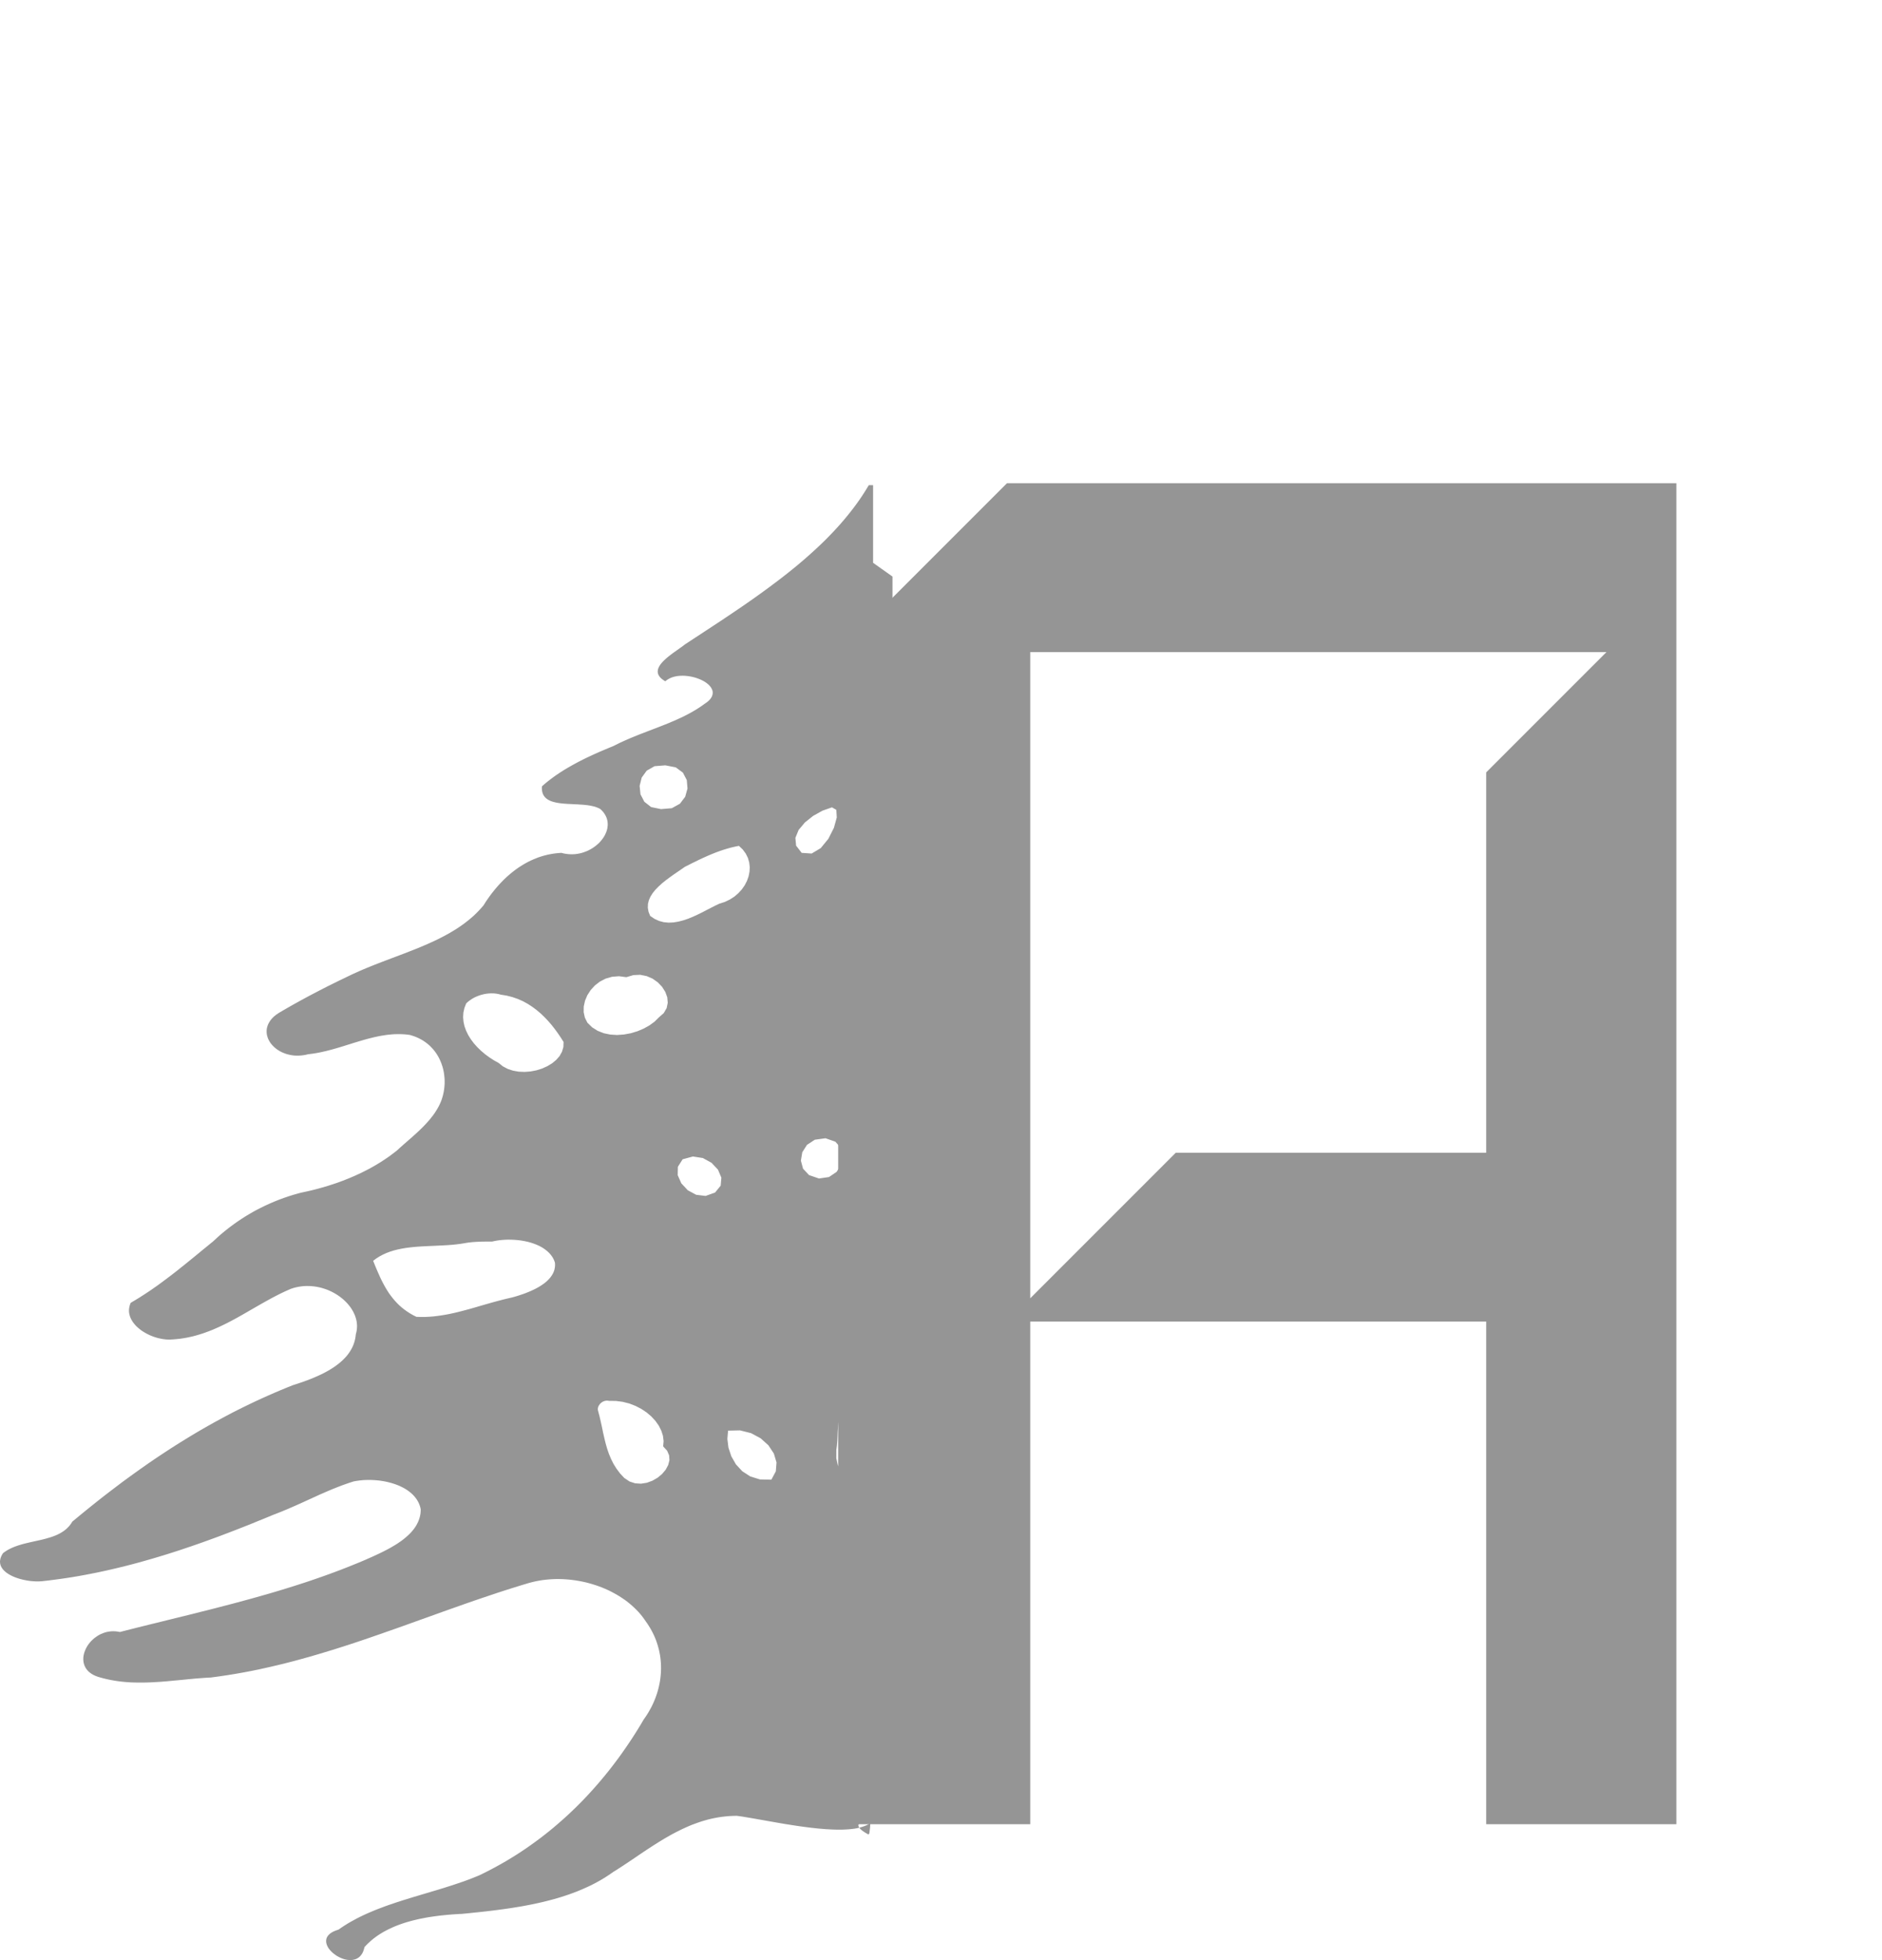 <svg width="97" height="101" viewBox="0 0 97 101" fill="none" xmlns="http://www.w3.org/2000/svg">
    <path d="M45 26.479V27.5V29L46 29.71V31L45.431 31.785L44.786 33.143L44.796 34.928L44.806 36.834L44.817 38.849L44.829 40.964L44.84 43.164L44.854 45.442L44.867 47.786L44.883 50.182L44.896 52.623L44.91 55.091L44.923 57.581L44.937 60.08L44.948 62.577L44.96 65.058L44.969 67.514L44.979 69.933L44.986 72.305L44.992 74.619L44.998 76.86L45 79.02V81.088L44.998 83.051L44.992 84.899L44.986 86.618L44.975 88.202L44.962 89.633L44.946 90.907L44.927 92.007L44.902 92.924L44.875 93.645L44.861 93.876L44.867 93.885L44.869 93.901L44.861 93.92L44.858 93.925L44.844 94.162L44.809 94.46L44.769 94.532L44.659 94.472L44.565 94.416L44.484 94.361L44.415 94.31L44.361 94.262L44.317 94.216L44.29 94.179L44.409 94.146L44.521 94.109L44.607 94.075L44.679 94.045L44.738 94.015L44.785 93.989L44.821 93.964L44.846 93.941L44.858 93.925L44.861 93.876L44.858 93.871L44.842 93.859L44.821 93.848L44.794 93.839L44.763 93.834L44.727 93.83L44.688 93.829L44.648 93.83L44.605 93.834L44.563 93.839L44.521 93.846L44.477 93.857L44.436 93.869L44.398 93.885L44.361 93.903L44.328 93.922L44.3 93.945L44.276 93.97L44.259 93.996L44.248 94.026L44.244 94.059L44.248 94.095L44.261 94.132L44.284 94.172L44.29 94.179H44.288L44.161 94.208L44.024 94.231L43.884 94.248L43.736 94.262L43.582 94.271L43.422 94.278L43.258 94.28L43.091 94.278L42.918 94.273L42.741 94.264L42.562 94.254L42.379 94.239L42.194 94.224L42.008 94.204L41.819 94.183L41.629 94.16L41.438 94.135L41.248 94.109L41.055 94.081L40.865 94.052L40.676 94.022L40.487 93.993L40.299 93.961L40.114 93.929L39.933 93.897L39.752 93.865L39.577 93.835L39.404 93.804L39.235 93.774L39.071 93.746L38.913 93.717L38.76 93.691L38.611 93.665L38.469 93.642L38.334 93.619L38.207 93.599L38.086 93.582L37.972 93.567L37.782 93.571L37.593 93.58L37.407 93.596L37.222 93.617L37.041 93.643L36.86 93.675L36.683 93.712L36.508 93.754L36.335 93.802L36.164 93.853L35.994 93.91L35.827 93.97L35.659 94.033L35.496 94.1L35.334 94.172L35.172 94.246L35.013 94.324L34.855 94.403L34.697 94.486L34.541 94.571L34.387 94.659L34.235 94.747L34.083 94.839L33.933 94.932L33.783 95.026L33.633 95.121L33.487 95.216L33.339 95.313L33.192 95.41L33.046 95.509L32.902 95.606L32.758 95.705L32.613 95.802L32.469 95.899L32.327 95.994L32.184 96.089L32.042 96.183L31.899 96.274L31.757 96.366L31.614 96.454L31.453 96.567L31.289 96.676L31.124 96.78L30.956 96.881L30.785 96.976L30.61 97.07L30.435 97.158L30.256 97.242L30.075 97.323L29.892 97.401L29.707 97.477L29.519 97.547L29.33 97.616L29.14 97.68L28.947 97.743L28.753 97.801L28.557 97.858L28.359 97.911L28.16 97.962L27.96 98.011L27.758 98.057L27.556 98.101L27.352 98.143L27.148 98.182L26.942 98.221L26.736 98.256L26.529 98.29L26.321 98.323L26.113 98.353L25.903 98.383L25.693 98.411L25.484 98.438L25.274 98.464L25.064 98.489L24.854 98.512L24.645 98.535L24.433 98.556L24.223 98.579L24.014 98.6L23.806 98.62L23.663 98.626L23.519 98.635L23.377 98.644L23.234 98.655L23.09 98.667L22.947 98.681L22.805 98.695L22.661 98.711L22.518 98.729L22.378 98.748L22.235 98.769L22.095 98.79L21.954 98.815L21.816 98.842L21.677 98.868L21.539 98.898L21.404 98.93L21.267 98.963L21.135 98.999L21.002 99.037L20.871 99.076L20.742 99.118L20.613 99.164L20.488 99.21L20.363 99.26L20.242 99.312L20.121 99.367L20.003 99.424L19.886 99.484L19.772 99.545L19.663 99.611L19.553 99.679L19.447 99.75L19.343 99.824L19.243 99.901L19.145 99.981L19.051 100.065L18.958 100.152L18.87 100.24L18.785 100.333L18.754 100.455L18.716 100.563L18.67 100.658L18.614 100.739L18.552 100.81L18.485 100.868L18.412 100.914L18.335 100.951L18.252 100.975L18.167 100.993L18.079 101L17.988 100.996L17.898 100.988L17.806 100.97L17.713 100.945L17.623 100.914L17.532 100.875L17.446 100.831L17.359 100.783L17.278 100.728L17.201 100.67L17.128 100.609L17.063 100.545L17.001 100.476L16.947 100.408L16.901 100.335L16.865 100.263L16.836 100.189L16.817 100.115L16.809 100.043L16.811 99.97L16.824 99.898L16.851 99.829L16.892 99.76L16.945 99.697L17.013 99.635L17.098 99.577L17.196 99.524L17.313 99.475L17.446 99.432L17.598 99.325L17.754 99.223L17.912 99.124L18.073 99.029L18.239 98.939L18.404 98.849L18.573 98.764L18.747 98.681L18.92 98.602L19.097 98.526L19.274 98.45L19.455 98.378L19.638 98.309L19.82 98.24L20.005 98.173L20.192 98.11L20.378 98.046L20.567 97.985L20.756 97.923L20.946 97.865L21.137 97.805L21.327 97.747L21.52 97.69L21.71 97.632L21.902 97.576L22.095 97.519L22.285 97.461L22.478 97.404L22.668 97.346L22.859 97.288L23.047 97.228L23.236 97.168L23.425 97.106L23.609 97.045L23.796 96.981L23.979 96.916L24.162 96.849L24.343 96.779L24.52 96.708L24.697 96.636L24.98 96.498L25.259 96.355L25.534 96.209L25.805 96.059L26.073 95.906L26.336 95.747L26.598 95.585L26.854 95.419L27.106 95.25L27.356 95.075L27.6 94.899L27.843 94.719L28.081 94.536L28.316 94.349L28.547 94.158L28.774 93.964L28.997 93.769L29.219 93.569L29.434 93.367L29.648 93.162L29.858 92.954L30.064 92.744L30.266 92.531L30.464 92.316L30.66 92.097L30.852 91.878L31.039 91.656L31.226 91.43L31.407 91.205L31.584 90.977L31.759 90.746L31.93 90.515L32.097 90.281L32.261 90.046L32.423 89.808L32.581 89.57L32.734 89.332L32.885 89.09L33.033 88.849L33.175 88.606L33.258 88.489L33.335 88.373L33.41 88.253L33.479 88.133L33.547 88.011L33.61 87.888L33.668 87.764L33.724 87.637L33.774 87.512L33.82 87.385L33.864 87.257L33.903 87.128L33.937 86.997L33.968 86.869L33.995 86.738L34.018 86.606L34.037 86.475L34.051 86.343L34.062 86.211L34.068 86.079L34.07 85.948L34.068 85.816L34.062 85.684L34.051 85.553L34.037 85.421L34.018 85.29L33.993 85.16L33.966 85.031L33.933 84.903L33.897 84.774L33.856 84.647L33.812 84.52L33.762 84.395L33.708 84.271L33.648 84.148L33.585 84.026L33.518 83.906L33.444 83.786L33.37 83.67L33.287 83.553L33.2 83.427L33.108 83.301L33.011 83.181L32.908 83.063L32.8 82.95L32.686 82.839L32.569 82.732L32.446 82.628L32.321 82.527L32.19 82.43L32.055 82.339L31.917 82.249L31.774 82.164L31.628 82.083L31.48 82.005L31.328 81.931L31.172 81.862L31.016 81.797L30.856 81.737L30.693 81.681L30.529 81.63L30.364 81.582L30.196 81.538L30.027 81.501L29.856 81.468L29.684 81.438L29.511 81.415L29.338 81.395L29.163 81.381L28.988 81.371L28.815 81.367H28.64L28.464 81.374L28.291 81.385L28.116 81.402L27.943 81.423L27.772 81.452L27.6 81.485L27.431 81.524L27.264 81.568L26.854 81.691L26.446 81.818L26.038 81.947L25.632 82.079L25.228 82.215L24.822 82.351L24.419 82.488L24.015 82.629L23.613 82.771L23.211 82.913L22.809 83.056L22.407 83.201L22.005 83.345L21.604 83.488L21.202 83.633L20.8 83.777L20.398 83.92L19.995 84.061L19.593 84.202L19.189 84.342L18.785 84.481L18.381 84.617L17.975 84.751L17.569 84.881L17.161 85.01L16.751 85.135L16.343 85.257L15.931 85.377L15.52 85.491L15.106 85.603L14.69 85.71L14.273 85.812L13.853 85.909L13.432 86.003L13.01 86.091L12.585 86.172L12.158 86.248L11.729 86.318L11.298 86.382L10.865 86.44L10.722 86.447L10.58 86.456L10.438 86.466L10.295 86.477L10.153 86.488L10.01 86.5L9.868 86.514L9.725 86.526L9.583 86.541L9.441 86.555L9.3 86.569L9.158 86.583L9.015 86.595L8.873 86.609L8.731 86.622L8.588 86.636L8.446 86.646L8.303 86.659L8.161 86.668L8.019 86.676L7.876 86.685L7.734 86.691L7.593 86.696L7.451 86.699L7.309 86.701H7.166L7.024 86.699L6.881 86.696L6.739 86.691L6.597 86.682L6.454 86.671L6.312 86.657L6.169 86.641L6.027 86.622L5.886 86.599L5.744 86.574L5.602 86.546L5.459 86.514L5.317 86.479L5.174 86.44L5.046 86.403L4.928 86.359L4.822 86.31L4.726 86.255L4.641 86.195L4.564 86.13L4.499 86.061L4.443 85.989L4.397 85.913L4.359 85.832L4.33 85.751L4.309 85.666L4.297 85.58L4.293 85.493L4.295 85.405L4.307 85.315L4.326 85.227L4.351 85.137L4.384 85.051L4.422 84.962L4.466 84.878L4.516 84.793L4.574 84.712L4.636 84.634L4.703 84.559L4.776 84.488L4.853 84.419L4.936 84.358L5.022 84.298L5.111 84.245L5.205 84.197L5.303 84.157L5.403 84.121L5.507 84.093L5.613 84.074L5.723 84.06L5.835 84.056L5.946 84.06L6.062 84.072L6.179 84.095L6.496 84.014L6.816 83.933L7.133 83.853L7.453 83.774L7.772 83.695L8.092 83.617L8.411 83.538L8.733 83.458L9.052 83.379L9.371 83.301L9.693 83.222L10.012 83.143L10.332 83.061L10.651 82.982L10.97 82.901L11.29 82.818L11.609 82.735L11.929 82.652L12.246 82.568L12.566 82.481L12.883 82.395L13.201 82.307L13.516 82.217L13.834 82.127L14.149 82.034L14.463 81.94L14.779 81.843L15.092 81.746L15.404 81.646L15.716 81.545L16.028 81.441L16.337 81.335L16.647 81.226L16.957 81.115L17.263 81.002L17.571 80.886L17.875 80.767L18.179 80.646L18.483 80.522L18.785 80.395L18.878 80.355L18.972 80.312L19.068 80.27L19.164 80.228L19.262 80.184L19.36 80.138L19.459 80.092L19.557 80.046L19.657 79.997L19.755 79.949L19.855 79.898L19.953 79.847L20.049 79.796L20.146 79.741L20.242 79.686L20.336 79.63L20.428 79.574L20.519 79.514L20.607 79.454L20.696 79.392L20.779 79.329L20.861 79.263L20.94 79.196L21.017 79.129L21.09 79.059L21.162 78.987L21.227 78.914L21.291 78.838L21.35 78.763L21.404 78.683L21.456 78.602L21.5 78.519L21.543 78.434L21.579 78.346L21.61 78.258L21.637 78.166L21.658 78.073L21.674 77.978L21.681 77.879L21.685 77.779L21.666 77.685L21.639 77.595L21.608 77.509L21.57 77.424L21.527 77.343L21.479 77.265L21.425 77.19L21.367 77.117L21.306 77.049L21.239 76.983L21.167 76.92L21.092 76.86L21.014 76.802L20.931 76.747L20.846 76.696L20.758 76.648L20.665 76.602L20.571 76.558L20.473 76.519L20.375 76.483L20.273 76.449L20.169 76.417L20.065 76.389L19.959 76.363L19.851 76.34L19.741 76.32L19.632 76.303L19.522 76.288L19.41 76.278L19.301 76.269L19.189 76.264L19.079 76.26H18.97L18.86 76.262L18.75 76.267L18.643 76.276L18.537 76.287L18.431 76.301L18.329 76.317L18.227 76.336L18.119 76.37L18.012 76.405L17.904 76.442L17.798 76.479L17.692 76.516L17.588 76.555L17.484 76.595L17.38 76.636L17.276 76.677L17.174 76.717L17.073 76.759L16.971 76.802L16.869 76.846L16.767 76.89L16.666 76.934L16.564 76.978L16.464 77.022L16.364 77.068L16.264 77.114L16.162 77.16L16.062 77.206L15.962 77.251L15.862 77.297L15.76 77.343L15.66 77.389L15.56 77.435L15.458 77.481L15.356 77.526L15.254 77.572L15.152 77.616L15.05 77.662L14.946 77.706L14.842 77.752L14.738 77.796L14.633 77.838L14.528 77.883L14.423 77.925L14.315 77.967L14.207 78.01L14.099 78.05L13.822 78.165L13.545 78.279L13.264 78.392L12.985 78.507L12.702 78.62L12.419 78.731L12.137 78.842L11.852 78.951L11.565 79.061L11.277 79.17L10.988 79.276L10.699 79.381L10.407 79.486L10.116 79.588L9.822 79.69L9.527 79.789L9.233 79.888L8.937 79.983L8.638 80.078L8.34 80.17L8.04 80.26L7.74 80.348L7.437 80.434L7.135 80.519L6.831 80.6L6.527 80.679L6.221 80.755L5.913 80.829L5.607 80.9L5.298 80.968L4.988 81.034L4.678 81.095L4.366 81.155L4.055 81.212L3.741 81.265L3.427 81.314L3.112 81.36L2.796 81.402L2.48 81.443L2.163 81.478L2.086 81.483L2.007 81.487L1.926 81.489L1.843 81.487L1.761 81.483L1.676 81.476L1.589 81.469L1.503 81.459L1.416 81.445L1.332 81.43L1.245 81.413L1.158 81.393L1.074 81.372L0.991 81.349L0.908 81.323L0.829 81.295L0.75 81.265L0.675 81.233L0.6 81.198L0.531 81.162L0.464 81.124L0.4 81.083L0.339 81.043L0.283 80.997L0.231 80.951L0.183 80.903L0.14 80.854L0.104 80.801L0.071 80.748L0.044 80.692L0.023 80.633L0.01 80.575L0.002 80.513L0 80.45L0.008 80.385L0.021 80.318L0.042 80.251L0.071 80.18L0.108 80.108L0.154 80.034L0.231 79.976L0.312 79.921L0.394 79.87L0.479 79.824L0.568 79.78L0.66 79.739L0.752 79.702L0.847 79.667L0.943 79.634L1.041 79.604L1.141 79.574L1.241 79.547L1.343 79.522L1.445 79.498L1.549 79.473L1.651 79.45L1.755 79.427L1.859 79.404L1.963 79.381L2.065 79.359L2.167 79.334L2.269 79.309L2.369 79.283L2.467 79.254L2.565 79.226L2.661 79.195L2.756 79.161L2.848 79.126L2.938 79.087L3.025 79.045L3.11 79.001L3.192 78.951L3.271 78.9L3.346 78.844L3.42 78.784L3.489 78.718L3.554 78.65L3.614 78.576L3.672 78.496L3.724 78.41L3.976 78.202L4.228 77.994L4.484 77.786L4.738 77.581L4.996 77.375L5.253 77.172L5.513 76.971L5.775 76.77L6.038 76.571L6.302 76.371L6.568 76.176L6.835 75.982L7.105 75.788L7.376 75.597L7.647 75.407L7.922 75.218L8.198 75.033L8.477 74.848L8.756 74.666L9.037 74.486L9.321 74.308L9.606 74.132L9.893 73.957L10.181 73.786L10.474 73.615L10.767 73.448L11.061 73.284L11.359 73.122L11.659 72.961L11.96 72.802L12.264 72.647L12.57 72.496L12.879 72.346L13.189 72.198L13.503 72.053L13.819 71.912L14.136 71.773L14.455 71.637L14.779 71.503L15.104 71.374L15.212 71.339L15.321 71.304L15.433 71.266L15.543 71.23L15.654 71.191L15.764 71.15L15.876 71.11L15.985 71.067L16.095 71.023L16.205 70.977L16.312 70.93L16.42 70.882L16.526 70.833L16.632 70.782L16.734 70.729L16.836 70.674L16.936 70.618L17.034 70.559L17.13 70.499L17.223 70.438L17.313 70.374L17.401 70.309L17.486 70.242L17.569 70.171L17.648 70.101L17.723 70.027L17.796 69.951L17.865 69.874L17.929 69.794L17.99 69.711L18.046 69.627L18.098 69.54L18.146 69.45L18.189 69.36L18.227 69.265L18.26 69.168L18.287 69.069L18.31 68.969L18.327 68.865L18.339 68.757L18.367 68.648L18.387 68.54L18.398 68.431L18.402 68.323L18.396 68.216L18.383 68.108L18.362 68.003L18.333 67.899L18.298 67.794L18.254 67.692L18.206 67.594L18.15 67.495L18.088 67.398L18.019 67.304L17.946 67.214L17.867 67.126L17.783 67.042L17.694 66.959L17.6 66.881L17.502 66.807L17.4 66.735L17.294 66.669L17.182 66.606L17.069 66.548L16.953 66.495L16.834 66.447L16.711 66.405L16.586 66.366L16.459 66.335L16.33 66.308L16.199 66.289L16.068 66.275L15.935 66.267L15.8 66.266L15.666 66.271L15.531 66.285L15.396 66.305L15.26 66.333L15.125 66.368L14.992 66.412L14.833 66.481L14.677 66.551L14.521 66.625L14.367 66.701L14.215 66.779L14.063 66.858L13.913 66.939L13.763 67.022L13.614 67.105L13.466 67.188L13.318 67.273L13.172 67.357L13.024 67.442L12.877 67.526L12.731 67.611L12.583 67.696L12.437 67.78L12.289 67.862L12.142 67.944L11.994 68.024L11.844 68.103L11.694 68.181L11.544 68.255L11.394 68.327L11.24 68.398L11.086 68.466L10.932 68.532L10.776 68.593L10.618 68.651L10.459 68.708L10.297 68.759L10.133 68.808L9.968 68.853L9.801 68.891L9.631 68.927L9.458 68.957L9.283 68.983L9.106 69.002L8.927 69.018L8.744 69.027L8.659 69.025L8.575 69.022L8.49 69.013L8.405 69.002L8.319 68.987L8.234 68.969L8.149 68.95L8.065 68.927L7.98 68.9L7.897 68.872L7.815 68.84L7.734 68.807L7.655 68.77L7.578 68.731L7.501 68.69L7.428 68.646L7.355 68.602L7.285 68.555L7.218 68.503L7.155 68.452L7.093 68.399L7.035 68.345L6.979 68.287L6.929 68.228L6.881 68.168L6.837 68.107L6.799 68.045L6.762 67.98L6.731 67.914L6.704 67.847L6.683 67.78L6.666 67.712L6.654 67.641L6.648 67.571V67.5L6.654 67.428L6.666 67.356L6.683 67.281L6.706 67.207L6.737 67.133L6.852 67.064L6.968 66.996L7.083 66.925L7.199 66.855L7.312 66.782L7.424 66.71L7.538 66.636L7.649 66.562L7.759 66.488L7.869 66.412L7.978 66.335L8.088 66.259L8.196 66.181L8.303 66.102L8.411 66.022L8.517 65.943L8.623 65.864L8.729 65.784L8.835 65.703L8.94 65.622L9.044 65.541L9.148 65.46L9.252 65.377L9.354 65.294L9.458 65.213L9.56 65.13L9.662 65.047L9.764 64.964L9.866 64.882L9.968 64.799L10.07 64.716L10.17 64.633L10.272 64.55L10.372 64.467L10.472 64.384L10.574 64.303L10.674 64.22L10.774 64.139L10.874 64.056L10.976 63.975L11.069 63.889L11.163 63.802L11.257 63.716L11.353 63.631L11.452 63.548L11.55 63.467L11.65 63.386L11.752 63.305L11.854 63.227L11.958 63.15L12.062 63.072L12.167 62.998L12.273 62.924L12.383 62.852L12.491 62.78L12.602 62.709L12.712 62.64L12.825 62.573L12.939 62.506L13.053 62.441L13.168 62.377L13.285 62.316L13.403 62.256L13.522 62.196L13.641 62.138L13.763 62.081L13.884 62.027L14.007 61.972L14.13 61.921L14.253 61.87L14.38 61.82L14.505 61.773L14.633 61.727L14.761 61.683L14.89 61.639L15.021 61.598L15.152 61.558L15.283 61.521L15.416 61.483L15.548 61.45L15.683 61.422L15.818 61.392L15.951 61.362L16.085 61.33L16.218 61.297L16.351 61.263L16.484 61.226L16.616 61.189L16.749 61.15L16.882 61.111L17.013 61.069L17.144 61.027L17.274 60.983L17.405 60.939L17.534 60.891L17.663 60.843L17.79 60.794L17.919 60.743L18.044 60.692L18.171 60.637L18.296 60.583L18.419 60.526L18.543 60.47L18.666 60.41L18.787 60.35L18.908 60.288L19.028 60.226L19.145 60.161L19.262 60.096L19.378 60.029L19.491 59.96L19.605 59.891L19.716 59.819L19.826 59.747L19.936 59.673L20.044 59.599L20.149 59.521L20.253 59.443L20.357 59.364L20.457 59.285L20.517 59.23L20.577 59.175L20.636 59.122L20.698 59.068L20.759 59.013L20.821 58.958L20.884 58.904L20.946 58.849L21.01 58.794L21.073 58.738L21.137 58.683L21.2 58.627L21.264 58.571L21.327 58.514L21.389 58.458L21.452 58.401L21.514 58.343L21.577 58.285L21.639 58.227L21.698 58.168L21.76 58.108L21.82 58.048L21.878 57.987L21.935 57.927L21.993 57.865L22.049 57.802L22.105 57.74L22.158 57.676L22.21 57.611L22.262 57.546L22.312 57.481L22.36 57.414L22.409 57.347L22.453 57.278L22.497 57.207L22.539 57.139L22.58 57.066L22.618 56.996L22.655 56.922L22.689 56.848L22.73 56.752L22.765 56.656L22.797 56.555L22.826 56.455L22.851 56.352L22.872 56.25L22.888 56.146L22.901 56.04L22.911 55.934L22.917 55.828V55.723L22.915 55.617L22.907 55.511L22.895 55.404L22.882 55.3L22.863 55.194L22.84 55.09L22.813 54.987L22.78 54.885L22.745 54.785L22.705 54.686L22.661 54.589L22.613 54.492L22.561 54.4L22.505 54.309L22.443 54.22L22.378 54.134L22.308 54.049L22.233 53.97L22.157 53.892L22.074 53.818L21.985 53.748L21.895 53.681L21.799 53.617L21.698 53.559L21.593 53.504L21.483 53.453L21.369 53.407L21.25 53.367L21.127 53.33L20.994 53.312L20.86 53.298L20.727 53.291L20.596 53.288H20.463L20.33 53.291L20.2 53.3L20.069 53.312L19.938 53.326L19.807 53.346L19.676 53.367L19.545 53.39L19.414 53.418L19.285 53.446L19.155 53.478L19.024 53.51L18.895 53.545L18.766 53.58L18.635 53.619L18.506 53.656L18.375 53.697L18.246 53.735L18.117 53.776L17.986 53.816L17.858 53.857L17.727 53.898L17.596 53.938L17.467 53.977L17.336 54.016L17.205 54.053L17.074 54.09L16.944 54.123L16.813 54.157L16.68 54.187L16.549 54.217L16.416 54.243L16.284 54.268L16.151 54.289L16.018 54.307L15.883 54.323L15.76 54.353L15.635 54.374L15.514 54.388L15.395 54.395H15.277L15.162 54.39L15.05 54.376L14.94 54.356L14.835 54.331L14.732 54.301L14.633 54.264L14.538 54.224L14.446 54.178L14.359 54.127L14.278 54.074L14.201 54.014L14.128 53.952L14.063 53.887L14.001 53.818L13.945 53.748L13.897 53.674L13.853 53.596L13.816 53.519L13.788 53.439L13.765 53.358L13.749 53.275L13.742 53.192V53.108L13.749 53.023L13.767 52.938L13.791 52.855L13.824 52.773L13.867 52.69L13.918 52.607L13.978 52.528L14.049 52.448L14.13 52.372L14.221 52.298L14.323 52.226L14.434 52.157L14.527 52.103L14.617 52.05L14.709 51.997L14.802 51.942L14.894 51.891L14.986 51.838L15.079 51.785L15.171 51.734L15.264 51.683L15.356 51.632L15.448 51.581L15.541 51.529L15.635 51.478L15.727 51.429L15.82 51.378L15.914 51.328L16.006 51.279L16.101 51.23L16.195 51.18L16.289 51.131L16.384 51.082L16.478 51.032L16.572 50.985L16.666 50.935L16.763 50.888L16.857 50.838L16.953 50.791L17.049 50.743L17.146 50.695L17.242 50.648L17.338 50.6L17.436 50.551L17.534 50.503L17.633 50.457L17.731 50.41L17.829 50.362L17.927 50.315L18.027 50.267L18.127 50.219L18.227 50.172L18.404 50.092L18.581 50.013L18.76 49.937L18.941 49.861L19.124 49.787L19.305 49.715L19.489 49.643L19.672 49.572L19.857 49.502L20.042 49.431L20.226 49.362L20.411 49.292L20.594 49.223L20.779 49.153L20.962 49.082L21.144 49.011L21.327 48.939L21.508 48.867L21.687 48.793L21.866 48.717L22.043 48.641L22.218 48.562L22.393 48.481L22.564 48.4L22.734 48.313L22.901 48.227L23.067 48.137L23.228 48.045L23.388 47.948L23.546 47.851L23.698 47.749L23.85 47.643L23.996 47.534L24.14 47.421L24.281 47.304L24.418 47.183L24.548 47.058L24.677 46.927L24.8 46.793L24.92 46.654L24.98 46.559L25.041 46.463L25.105 46.368L25.172 46.273L25.239 46.178L25.308 46.084L25.382 45.989L25.457 45.896L25.532 45.802L25.611 45.71L25.692 45.619L25.774 45.529L25.859 45.441L25.945 45.352L26.034 45.266L26.124 45.181L26.219 45.099L26.313 45.017L26.411 44.938L26.509 44.861L26.611 44.785L26.715 44.712L26.821 44.642L26.929 44.575L27.038 44.51L27.15 44.448L27.264 44.388L27.381 44.333L27.498 44.28L27.62 44.231L27.741 44.183L27.866 44.141L27.993 44.102L28.12 44.069L28.251 44.037L28.384 44.011L28.518 43.988L28.657 43.97L28.795 43.956L28.936 43.947L29.053 43.977L29.171 43.998L29.286 44.012L29.401 44.019H29.517L29.631 44.014L29.742 44L29.852 43.981L29.96 43.956L30.065 43.924L30.169 43.887L30.269 43.847L30.367 43.799L30.462 43.748L30.552 43.693L30.639 43.633L30.722 43.57L30.8 43.503L30.876 43.434L30.945 43.36L31.008 43.284L31.068 43.206L31.122 43.125L31.17 43.044L31.21 42.96L31.247 42.875L31.276 42.789L31.299 42.702L31.312 42.614L31.322 42.526V42.438L31.314 42.349L31.299 42.263L31.276 42.177L31.243 42.092L31.201 42.007L31.151 41.926L31.093 41.845L31.024 41.768L30.945 41.692L30.876 41.653L30.8 41.62L30.724 41.59L30.641 41.563L30.554 41.542L30.466 41.523L30.373 41.505L30.277 41.491L30.181 41.48L30.081 41.47L29.981 41.463L29.879 41.456L29.777 41.448L29.673 41.445L29.569 41.44L29.467 41.434L29.363 41.429L29.261 41.424L29.161 41.417L29.063 41.41L28.965 41.401L28.87 41.389L28.776 41.376L28.688 41.36L28.601 41.341L28.518 41.32L28.439 41.295L28.364 41.267L28.295 41.233L28.23 41.196L28.172 41.156L28.118 41.108L28.07 41.057L28.028 40.999L27.993 40.935L27.966 40.865L27.945 40.789L27.933 40.706L27.927 40.616L27.933 40.519L28.008 40.452L28.085 40.385L28.164 40.32L28.243 40.256L28.324 40.193L28.407 40.13L28.489 40.069L28.572 40.008L28.657 39.948L28.743 39.89L28.83 39.831L28.917 39.775L29.005 39.719L29.096 39.662L29.186 39.608L29.276 39.555L29.369 39.502L29.461 39.449L29.554 39.398L29.648 39.346L29.742 39.295L29.836 39.246L29.933 39.197L30.029 39.147L30.125 39.1L30.223 39.052L30.319 39.006L30.418 38.96L30.516 38.914L30.616 38.869L30.714 38.825L30.814 38.781L30.912 38.736L31.012 38.694L31.112 38.652L31.212 38.609L31.312 38.567L31.412 38.525L31.514 38.484L31.614 38.444L31.732 38.384L31.849 38.326L31.969 38.267L32.088 38.213L32.209 38.158L32.33 38.105L32.452 38.052L32.573 38.001L32.694 37.952L32.817 37.902L32.938 37.853L33.062 37.805L33.185 37.758L33.308 37.71L33.429 37.663L33.552 37.617L33.675 37.569L33.797 37.523L33.918 37.476L34.041 37.428L34.162 37.38L34.282 37.333L34.403 37.285L34.522 37.236L34.639 37.185L34.759 37.135L34.876 37.082L34.992 37.029L35.107 36.977L35.223 36.922L35.336 36.864L35.448 36.807L35.559 36.747L35.669 36.686L35.779 36.622L35.885 36.559L35.99 36.492L36.096 36.423L36.198 36.352L36.3 36.278L36.4 36.21L36.487 36.143L36.56 36.074L36.62 36.005L36.666 35.936L36.7 35.867L36.722 35.799L36.733 35.732V35.665L36.724 35.599L36.702 35.536L36.673 35.474L36.637 35.413L36.591 35.354L36.537 35.296L36.475 35.242L36.41 35.19L36.337 35.139L36.258 35.093L36.173 35.049L36.087 35.009L35.994 34.972L35.9 34.938L35.802 34.908L35.702 34.882L35.6 34.861L35.496 34.843L35.392 34.831L35.288 34.822L35.186 34.82L35.084 34.822L34.982 34.829L34.884 34.841L34.786 34.861L34.693 34.885L34.603 34.917L34.518 34.954L34.438 34.998L34.361 35.047L34.291 35.106L34.212 35.058L34.143 35.009L34.083 34.961L34.033 34.912L33.991 34.861L33.958 34.811L33.931 34.76L33.914 34.709L33.903 34.658L33.899 34.607L33.903 34.556L33.91 34.503L33.926 34.452L33.947 34.399L33.972 34.347L34.003 34.296L34.037 34.243L34.076 34.192L34.12 34.141L34.166 34.09L34.216 34.041L34.268 33.989L34.322 33.94L34.38 33.891L34.438 33.841L34.499 33.794L34.561 33.746L34.622 33.7L34.684 33.653L34.745 33.609L34.809 33.565L34.87 33.52L34.93 33.478L34.99 33.436L35.045 33.395L35.101 33.356L35.155 33.318L35.205 33.281L35.251 33.245L35.296 33.21L35.563 33.035L35.833 32.857L36.104 32.681L36.373 32.503L36.645 32.325L36.916 32.147L37.189 31.967L37.461 31.785L37.73 31.604L38.001 31.42L38.271 31.237L38.538 31.052L38.806 30.865L39.071 30.676L39.335 30.486L39.596 30.295L39.856 30.101L40.114 29.907L40.37 29.71L40.622 29.512L40.872 29.311L41.119 29.109L41.361 28.904L41.6 28.696L41.836 28.486L42.067 28.274L42.296 28.059L42.52 27.843L42.737 27.622L42.951 27.4L43.16 27.174L43.362 26.947L43.561 26.714L43.753 26.479L43.94 26.241L44.121 26L44.296 25.756L44.463 25.508L44.623 25.256L44.779 25H45V26.479ZM31.164 72.189L31.095 72.215L31.029 72.251L30.972 72.296L30.92 72.347L30.878 72.406L30.843 72.467L30.822 72.531L30.812 72.598L30.816 72.663L30.833 72.727L30.904 72.998L30.968 73.273L31.028 73.548L31.085 73.825L31.147 74.1L31.214 74.374L31.291 74.643L31.382 74.911L31.491 75.172L31.62 75.43L31.774 75.678L31.957 75.922L32.172 76.154L32.444 76.338L32.734 76.433L33.037 76.453L33.339 76.405L33.627 76.299L33.891 76.146L34.124 75.954L34.309 75.733L34.439 75.492L34.503 75.243L34.487 74.993L34.384 74.753L34.18 74.531L34.203 74.259L34.17 73.989L34.085 73.723L33.956 73.465L33.783 73.22L33.573 72.991L33.329 72.783L33.054 72.6L32.756 72.445L32.434 72.321L32.097 72.235L31.749 72.189L31.391 72.185L31.314 72.173L31.237 72.175L31.164 72.189ZM37.489 74.146L37.545 74.596L37.693 75.042L37.93 75.456L38.257 75.811L38.671 76.079L39.173 76.234L39.758 76.246L39.987 75.814L40.022 75.356L39.885 74.899L39.604 74.474L39.204 74.114L38.708 73.848L38.14 73.705L37.526 73.719L37.489 74.146ZM43.258 73.115L43.214 73.328L43.189 73.55L43.174 73.776L43.166 74.007L43.155 74.24L43.137 74.476L43.105 74.712L43.103 75.142L43.176 75.481L43.309 75.724L43.491 75.862L43.711 75.89L43.953 75.804L44.209 75.592L44.465 75.254L44.736 74.742L44.883 74.24L44.91 73.774L44.817 73.37L44.609 73.055L44.29 72.855L43.861 72.797L43.328 72.906L43.258 73.115ZM25.832 63.898L25.672 63.917L25.516 63.943L25.366 63.975H25.308H25.247H25.187L25.126 63.977H25.062H24.999L24.935 63.979H24.87L24.804 63.98L24.739 63.982L24.674 63.986L24.608 63.989L24.543 63.991L24.477 63.996L24.414 64L24.348 64.005L24.285 64.012L24.221 64.019L24.158 64.026L24.096 64.035L24.035 64.044L23.975 64.055L23.917 64.065L23.711 64.097L23.502 64.123L23.29 64.144L23.076 64.16L22.861 64.173L22.643 64.183L22.426 64.194L22.206 64.203L21.989 64.213L21.772 64.224L21.556 64.238L21.341 64.255L21.129 64.278L20.919 64.305L20.711 64.34L20.509 64.382L20.309 64.432L20.115 64.492L19.926 64.562L19.743 64.645L19.566 64.739L19.395 64.846L19.232 64.968L19.289 65.109L19.347 65.252L19.407 65.395L19.468 65.537L19.532 65.68L19.595 65.823L19.663 65.964L19.734 66.103L19.809 66.243L19.886 66.379L19.969 66.514L20.055 66.647L20.149 66.775L20.248 66.902L20.352 67.026L20.463 67.146L20.581 67.262L20.706 67.373L20.84 67.479L20.983 67.581L21.133 67.678L21.293 67.77L21.462 67.855L21.679 67.862H21.897L22.112 67.851L22.326 67.835L22.539 67.81L22.753 67.78L22.965 67.745L23.176 67.705L23.388 67.659L23.6 67.609L23.811 67.555L24.021 67.5L24.233 67.442L24.445 67.382L24.656 67.32L24.868 67.258L25.079 67.198L25.293 67.137L25.507 67.077L25.72 67.02L25.936 66.964L26.153 66.911L26.371 66.862L26.503 66.826L26.638 66.786L26.777 66.742L26.915 66.696L27.054 66.647L27.192 66.592L27.331 66.535L27.464 66.474L27.596 66.41L27.724 66.341L27.845 66.269L27.962 66.192L28.072 66.112L28.174 66.028L28.266 65.938L28.351 65.844L28.424 65.746L28.488 65.643L28.538 65.536L28.576 65.425L28.599 65.306L28.609 65.185L28.601 65.058L28.551 64.922L28.484 64.793L28.401 64.675L28.307 64.566L28.199 64.465L28.081 64.372L27.953 64.287L27.816 64.211L27.67 64.144L27.518 64.085L27.358 64.032L27.194 63.987L27.027 63.952L26.858 63.922L26.684 63.901L26.511 63.887L26.338 63.88L26.167 63.878L25.997 63.885L25.832 63.898ZM34.938 60.124L34.93 60.556L35.117 60.977L35.45 61.334L35.881 61.566L36.366 61.625L36.856 61.45L37.145 61.094L37.18 60.683L37.006 60.272L36.673 59.918L36.227 59.673L35.715 59.593L35.184 59.736L34.938 60.124ZM41.592 58.994L41.35 59.375L41.278 59.807L41.39 60.221L41.698 60.551L42.212 60.727L42.727 60.651L43.118 60.387L43.362 60.006L43.445 59.574L43.349 59.159L43.054 58.83L42.547 58.653L41.996 58.729L41.592 58.994ZM25.072 51.205L24.943 51.228L24.814 51.26L24.689 51.3L24.566 51.348L24.446 51.404L24.331 51.468L24.223 51.54L24.121 51.619L24.027 51.706L23.936 51.942L23.884 52.178L23.869 52.415L23.89 52.649L23.94 52.882L24.023 53.109L24.131 53.333L24.266 53.55L24.421 53.758L24.599 53.958L24.793 54.146L25.003 54.324L25.226 54.488L25.459 54.638L25.701 54.774L25.921 54.949L26.171 55.081L26.446 55.171L26.738 55.222L27.04 55.234L27.345 55.211L27.647 55.153L27.935 55.063L28.206 54.941L28.453 54.793L28.666 54.617L28.84 54.418L28.965 54.196L29.038 53.952L29.047 53.691L28.909 53.473L28.763 53.256L28.605 53.039L28.438 52.825L28.259 52.617L28.07 52.418L27.87 52.226L27.658 52.046L27.433 51.879L27.196 51.725L26.948 51.589L26.684 51.473L26.409 51.378L26.119 51.304L25.813 51.254L25.699 51.223L25.58 51.202L25.457 51.189L25.33 51.186L25.201 51.191L25.072 51.205ZM32.284 50.353L31.903 50.304L31.545 50.332L31.216 50.427L30.92 50.579L30.66 50.78L30.443 51.018L30.271 51.284L30.152 51.568L30.087 51.863L30.083 52.156L30.144 52.436L30.275 52.699L30.52 52.938L30.804 53.117L31.118 53.24L31.453 53.31L31.803 53.332L32.157 53.307L32.511 53.242L32.854 53.139L33.177 53.002L33.475 52.836L33.737 52.644L33.956 52.427L34.209 52.205L34.359 51.947L34.416 51.672L34.391 51.388L34.289 51.11L34.124 50.849L33.903 50.618L33.635 50.429L33.329 50.297L32.996 50.23L32.644 50.246L32.284 50.353ZM37.688 43.672L37.495 43.725L37.303 43.783L37.114 43.847L36.926 43.915L36.741 43.988L36.556 44.065L36.373 44.145L36.192 44.227L36.011 44.312L35.833 44.4L35.652 44.488L35.475 44.578L35.296 44.668L35.111 44.797L34.915 44.931L34.713 45.07L34.511 45.215L34.312 45.363L34.12 45.518L33.943 45.681L33.781 45.846L33.641 46.019L33.527 46.199L33.444 46.384L33.396 46.576L33.389 46.776L33.425 46.982L33.51 47.195L33.737 47.35L33.972 47.456L34.214 47.52L34.459 47.543L34.709 47.532L34.959 47.491L35.211 47.426L35.463 47.342L35.711 47.241L35.956 47.128L36.196 47.01L36.431 46.888L36.656 46.772L36.874 46.661L37.08 46.564L37.361 46.474L37.616 46.352L37.849 46.202L38.055 46.026L38.232 45.832L38.382 45.619L38.498 45.395L38.582 45.16L38.63 44.92L38.642 44.679L38.615 44.439L38.548 44.208L38.438 43.986L38.284 43.776L38.084 43.586L37.886 43.626L37.688 43.672ZM41.908 42.043L41.482 42.383L41.161 42.767L40.995 43.175L41.032 43.575L41.319 43.947L41.833 43.982L42.302 43.702L42.695 43.222L42.981 42.656L43.128 42.122L43.105 41.731L42.881 41.602L42.391 41.773L41.908 42.043ZM33.331 39.712L33.073 40.069L32.967 40.496L33.011 40.93L33.21 41.314L33.56 41.588L34.068 41.692L34.626 41.646L35.044 41.415L35.315 41.057L35.434 40.632L35.398 40.197L35.198 39.814L34.83 39.541L34.291 39.437L33.737 39.481L33.331 39.712Z" fill="#959595"/>
    <path d="M86.4 94H76.6V68.1H53.1V94H43.2V33.6L51.9 24.9H86.4V94ZM82.8 33.6H53.1V66.9L60.6 59.4H76.6V39.8L82.8 33.6Z" fill="#959595"/>
</svg>
